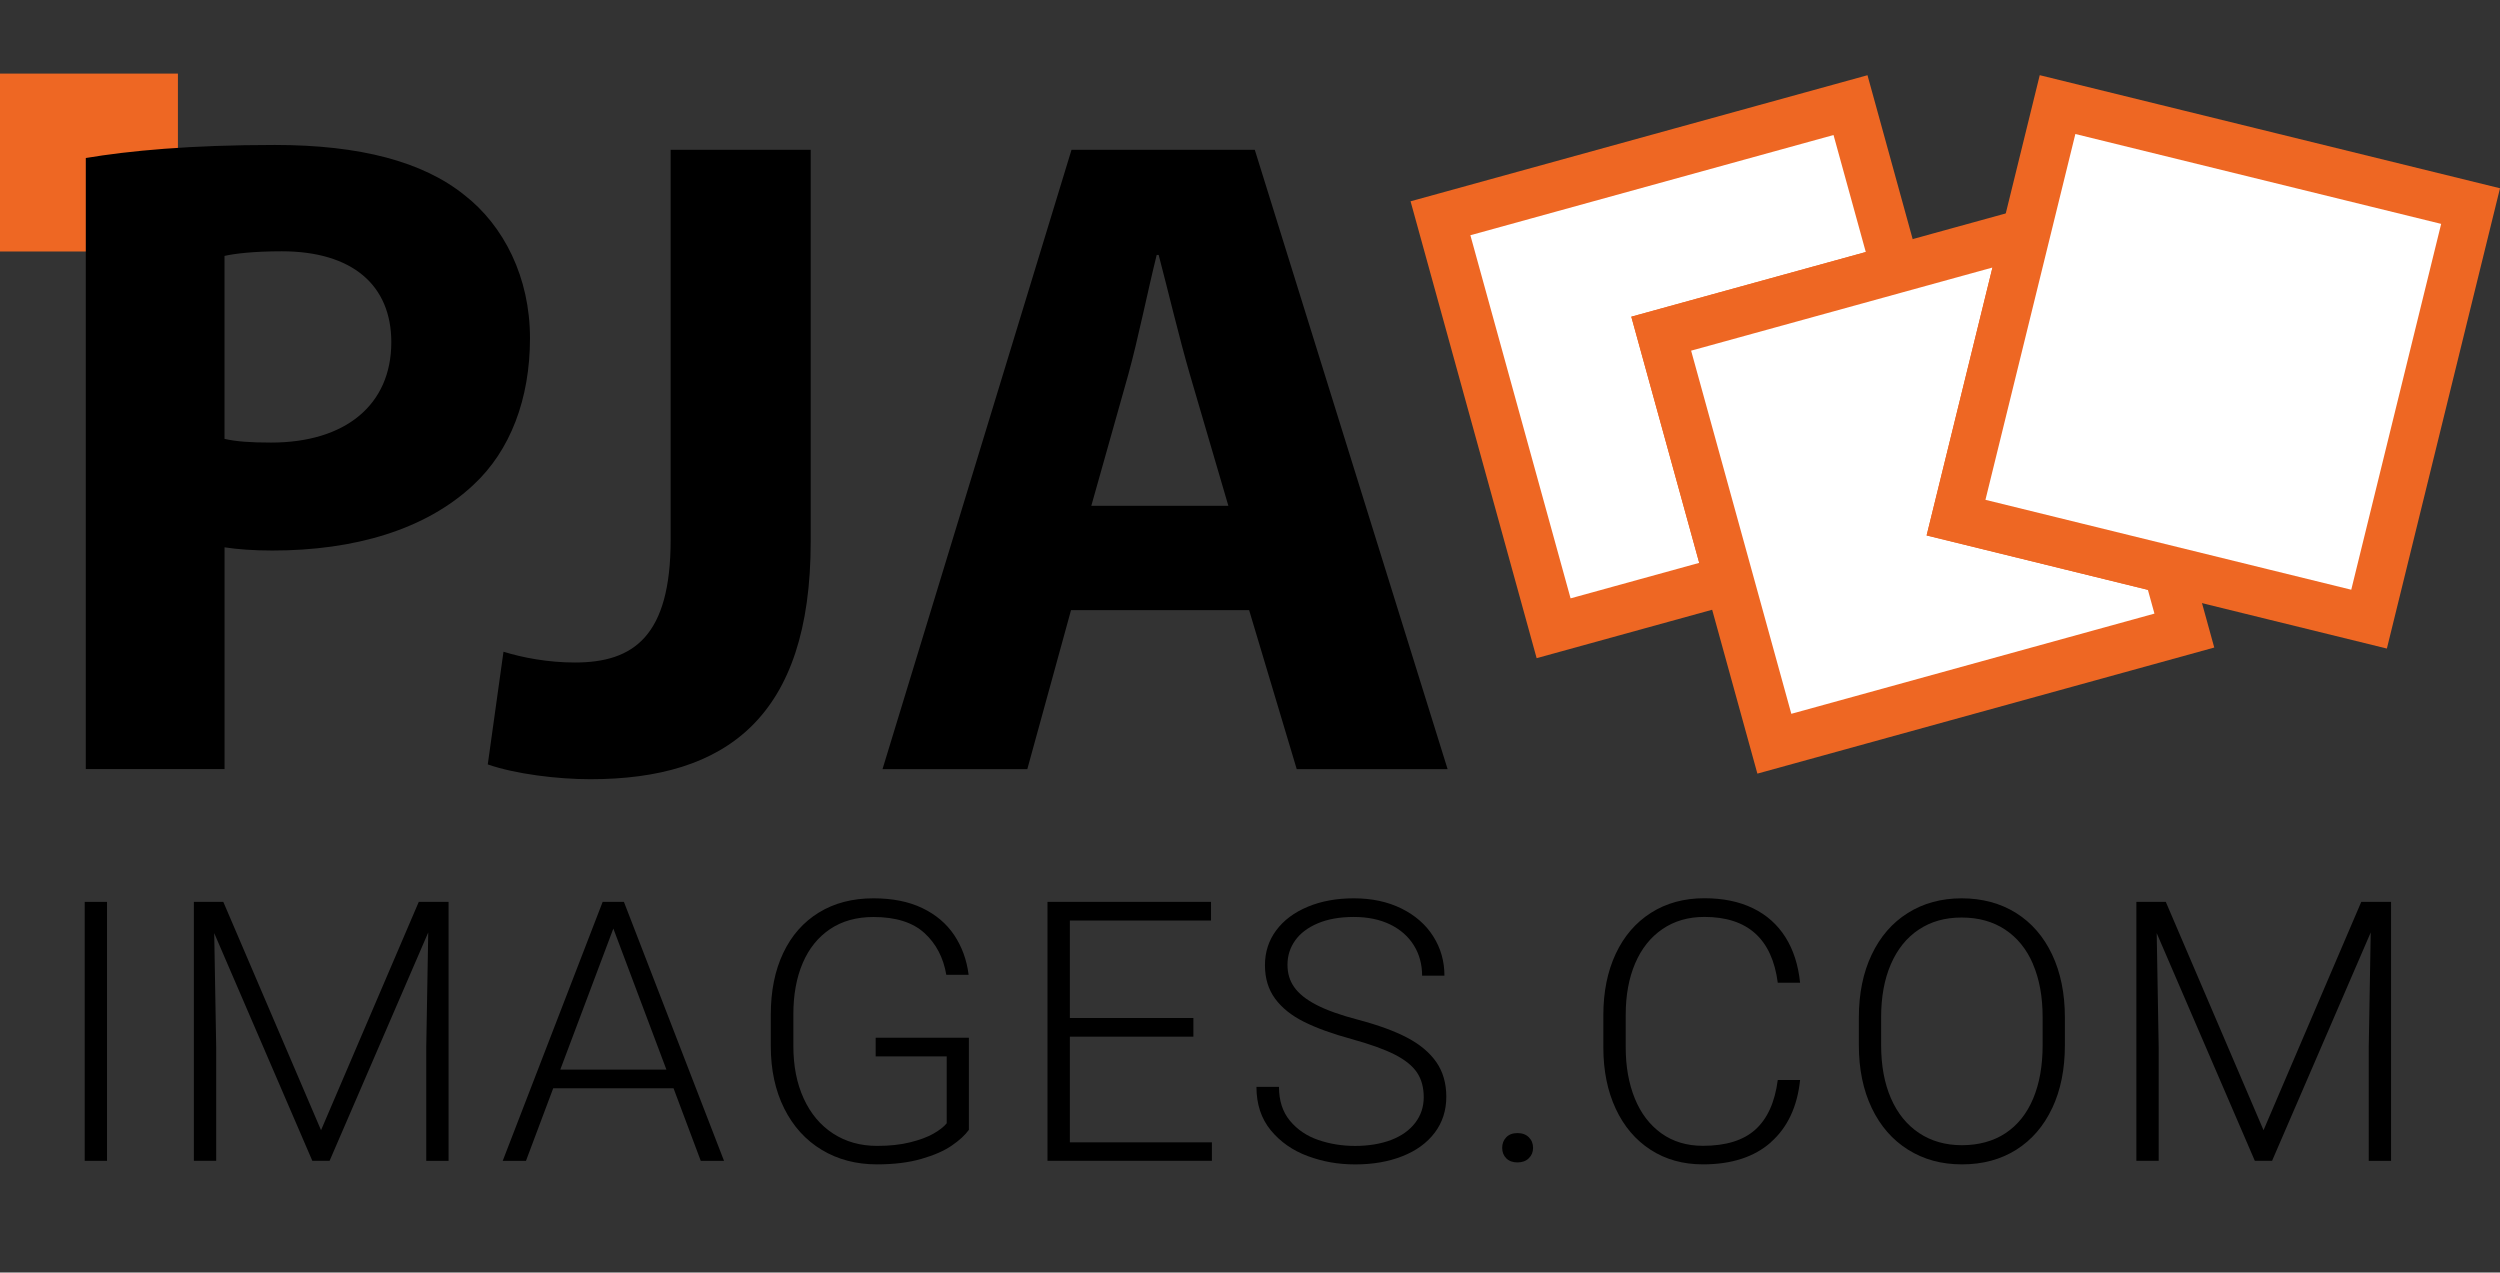 <?xml version="1.0" encoding="UTF-8"?>
<svg xmlns="http://www.w3.org/2000/svg" id="Layer_2" viewBox="0 0 616.9 314.01">
  <rect x="0" y="0" width="616.9" height="314.01" fill="#333333" stroke="none"/>
  <defs>
    <style>.cls-1{fill:#ee6723;}.cls-2{fill:#fff;stroke:#ee6723;stroke-miterlimit:10;stroke-width:12px;}</style>
  </defs>
  <g id="Layer_1-2">
    <g>
      <polygon class="cls-2" points="467.78 66.38 456.63 25.94 355.45 53.86 383.37 155.03 426.68 143.08 409.92 82.34 467.78 66.38"></polygon>
      <polygon class="cls-2" points="499.93 57.51 467.78 66.38 409.92 82.34 426.68 143.08 437.84 183.52 539.01 155.6 534.86 140.56 482.67 127.73 499.93 57.51"></polygon>
      <polygon class="cls-2" points="609.64 50.85 507.72 25.81 499.93 57.51 482.67 127.73 534.86 140.56 584.59 152.78 609.64 50.85"></polygon>
    </g>
    <g id="Layer_2-2">
      <g id="Layer_5">
        <rect class="cls-1" y="18.16" width="43.9" height="43.9"></rect>
      </g>
      <g id="Layer_6">
        <g>
          <path d="m21.17,38.99c10.63-1.78,25.6-3.22,46.64-3.22s36.53,4.12,46.76,12.34c9.78,7.59,16.21,20.35,16.21,35.34s-4.85,27.74-13.95,36.19c-11.81,11.09-29.41,16.21-49.63,16.21-4.58,0-8.67-.3-11.79-.79v54.72H21.17V38.99Zm34.24,69.31c2.87.66,6.43.91,11.47.91,18.35,0,29.68-9.29,29.68-24.77,0-14.07-9.62-22.43-27.05-22.43-6.82,0-11.59.56-14.11,1.14v45.15Z"></path>
          <path d="m165.5,36.96h34.55v96.65c0,43.38-20.85,58.67-54.39,58.67-8.05,0-18.47-1.27-25.3-3.65l3.88-27.81c4.72,1.46,10.96,2.66,17.63,2.66,14.49,0,23.62-6.5,23.62-30.27V36.96Z"></path>
          <path d="m264.29,150.55l-10.79,39.24h-35.73l46.64-152.83h45.22l47.58,152.83h-37.23l-11.75-39.24h-43.94Zm38.82-25.74l-9.52-32.48c-2.62-9.04-5.33-20.49-7.68-29.43h-.48c-2.24,8.99-4.55,20.59-7,29.47l-9.14,32.44h33.81Z"></path>
        </g>
      </g>
      <g id="Layer_4">
        <g>
          <path d="m20.9,286.45v-63.9h5.51v63.9h-5.51Z"></path>
          <path d="m110.69,286.45h-5.51v-27.96l.49-28.4-24.34,56.35h-4.26l-24.21-56.18.49,28.22v27.96h-5.51v-63.9h7.26l24.12,56.35,24.12-56.35h7.35v63.9Z"></path>
          <path d="m166.19,268.54h-29.68l-6.72,17.91h-5.74l24.66-63.9h5.25l24.7,63.9h-5.74l-6.72-17.91Zm-1.75-4.61l-13.09-34.8-13.09,34.8h26.18Z"></path>
          <path d="m234.88,282.67c-1.87,1.29-4.36,2.39-7.49,3.29-3.12.91-6.79,1.36-11,1.36-5.11,0-9.65-1.19-13.61-3.58-3.96-2.38-7.05-5.79-9.26-10.2-2.21-4.42-3.32-9.55-3.32-15.4v-7.77c0-5.82,1.02-10.89,3.07-15.21,2.05-4.32,4.98-7.64,8.79-9.98,3.81-2.34,8.3-3.51,13.47-3.51,4.69,0,8.71.8,12.06,2.41,3.35,1.61,5.97,3.83,7.87,6.67s3.09,6.1,3.56,9.79h-5.51c-.72-4.24-2.52-7.68-5.4-10.31-2.88-2.63-7.08-3.95-12.57-3.95-4.18,0-7.76,1-10.71,2.98-2.96,1.99-5.21,4.78-6.75,8.38-1.54,3.6-2.31,7.81-2.31,12.64v7.86c0,4.92.85,9.23,2.56,12.95s4.12,6.59,7.24,8.62c3.12,2.03,6.75,3.05,10.87,3.05,3.08,0,5.79-.29,8.14-.88,2.35-.58,4.26-1.29,5.74-2.13s2.58-1.69,3.29-2.57v-16.5h-17.53v-4.61h23v22.73c-.93,1.29-2.32,2.58-4.19,3.86Z"></path>
          <path d="m299.05,281.88v4.56h-40.57v-63.9h40.35v4.61h-34.83v24.05h30.48v4.61h-30.48v26.07h35.06Z"></path>
          <path d="m321.78,252.15c-3.08-1.54-5.46-3.44-7.13-5.71-1.67-2.27-2.51-5.03-2.51-8.27s.93-6.11,2.78-8.6c1.85-2.49,4.45-4.43,7.78-5.82,3.33-1.39,7.12-2.08,11.36-2.08,4.45,0,8.38.84,11.77,2.52,3.39,1.68,6.01,3.97,7.84,6.87,1.84,2.9,2.76,6.13,2.76,9.7h-5.51c0-2.78-.67-5.27-2.02-7.46s-3.29-3.91-5.83-5.16c-2.54-1.24-5.54-1.87-9.01-1.87s-6.43.53-8.9,1.58c-2.47,1.05-4.33,2.47-5.58,4.24-1.25,1.77-1.88,3.75-1.88,5.95s.55,3.96,1.66,5.55c1.11,1.59,2.93,3.05,5.47,4.37,2.54,1.32,5.99,2.55,10.36,3.69,4.87,1.29,8.88,2.75,12.01,4.39s5.54,3.64,7.2,6.01c1.66,2.37,2.49,5.24,2.49,8.6s-.96,6.35-2.87,8.87c-1.91,2.52-4.57,4.45-7.98,5.79-3.41,1.35-7.28,2.02-11.61,2.02s-8.04-.69-11.75-2.06c-3.71-1.38-6.74-3.5-9.1-6.36-2.36-2.87-3.54-6.44-3.54-10.71h5.56c0,3.39.9,6.18,2.71,8.36,1.81,2.18,4.14,3.76,6.99,4.74,2.85.98,5.9,1.47,9.12,1.47s6.34-.5,8.9-1.49c2.56-.99,4.53-2.41,5.92-4.24,1.39-1.83,2.08-3.93,2.08-6.3s-.55-4.43-1.66-6.08c-1.11-1.65-2.94-3.13-5.49-4.43-2.55-1.3-6.12-2.58-10.69-3.84-4.72-1.29-8.62-2.7-11.7-4.24Z"></path>
          <path d="m377.25,280.63c.7.69,1.05,1.56,1.05,2.61s-.35,1.88-1.05,2.57c-.7.69-1.64,1.03-2.8,1.03s-2.08-.34-2.76-1.01c-.67-.67-1.01-1.54-1.01-2.59s.34-1.92,1.01-2.61c.67-.69,1.59-1.03,2.76-1.03s2.1.34,2.8,1.03Z"></path>
          <path d="m437,281.86c-4.11,3.64-9.71,5.46-16.79,5.46-4.9,0-9.21-1.2-12.91-3.6-3.71-2.4-6.58-5.78-8.61-10.14-2.03-4.36-3.05-9.39-3.05-15.1v-7.99c0-5.73,1.02-10.77,3.05-15.12,2.03-4.34,4.93-7.72,8.7-10.12,3.77-2.4,8.16-3.6,13.18-3.6,4.6,0,8.59.82,11.97,2.46,3.38,1.64,6.05,4.02,8.02,7.13s3.18,6.87,3.63,11.26h-5.51c-1.41-10.83-7.44-16.24-18.11-16.24-3.98,0-7.43,1-10.36,3.01-2.93,2-5.17,4.82-6.72,8.45-1.55,3.63-2.33,7.86-2.33,12.68v8.08c0,4.71.75,8.9,2.24,12.57,1.49,3.67,3.68,6.54,6.54,8.6,2.87,2.06,6.29,3.09,10.27,3.09,5.68,0,10-1.34,12.96-4.02s4.8-6.75,5.51-12.22h5.51c-.69,6.58-3.09,11.7-7.2,15.34Z"></path>
          <path d="m506.4,273.43c-2.08,4.43-5.03,7.86-8.85,10.27-3.83,2.41-8.29,3.62-13.4,3.62s-9.46-1.21-13.31-3.62c-3.86-2.41-6.84-5.84-8.97-10.29-2.12-4.45-3.18-9.61-3.18-15.49v-6.85c0-5.88,1.05-11.04,3.16-15.49,2.11-4.45,5.08-7.88,8.92-10.29s8.27-3.62,13.29-3.62,9.59,1.21,13.43,3.62c3.84,2.41,6.81,5.84,8.9,10.27,2.09,4.43,3.14,9.6,3.14,15.51v6.85c0,5.91-1.04,11.08-3.12,15.51Zm-4.73-35.53c-1.58-3.69-3.88-6.52-6.88-8.51-3-1.99-6.58-2.98-10.74-2.98s-7.59,1-10.58,2.98c-2.99,1.99-5.28,4.84-6.88,8.54-1.6,3.7-2.4,8.05-2.4,13.06v6.93c0,5.03.81,9.4,2.42,13.1,1.61,3.7,3.92,6.55,6.93,8.56,3,2,6.54,3.01,10.6,3.01s7.77-.99,10.76-2.98c2.99-1.99,5.26-4.83,6.81-8.54,1.55-3.7,2.33-8.08,2.33-13.14v-6.93c0-5.03-.79-9.39-2.38-13.08Z"></path>
          <path d="m590.02,286.45h-5.51v-27.96l.49-28.4-24.34,56.35h-4.26l-24.21-56.18.49,28.22v27.96h-5.51v-63.9h7.26l24.12,56.35,24.12-56.35h7.35v63.9Z"></path>
        </g>
      </g>
    </g>
  </g>
</svg>
